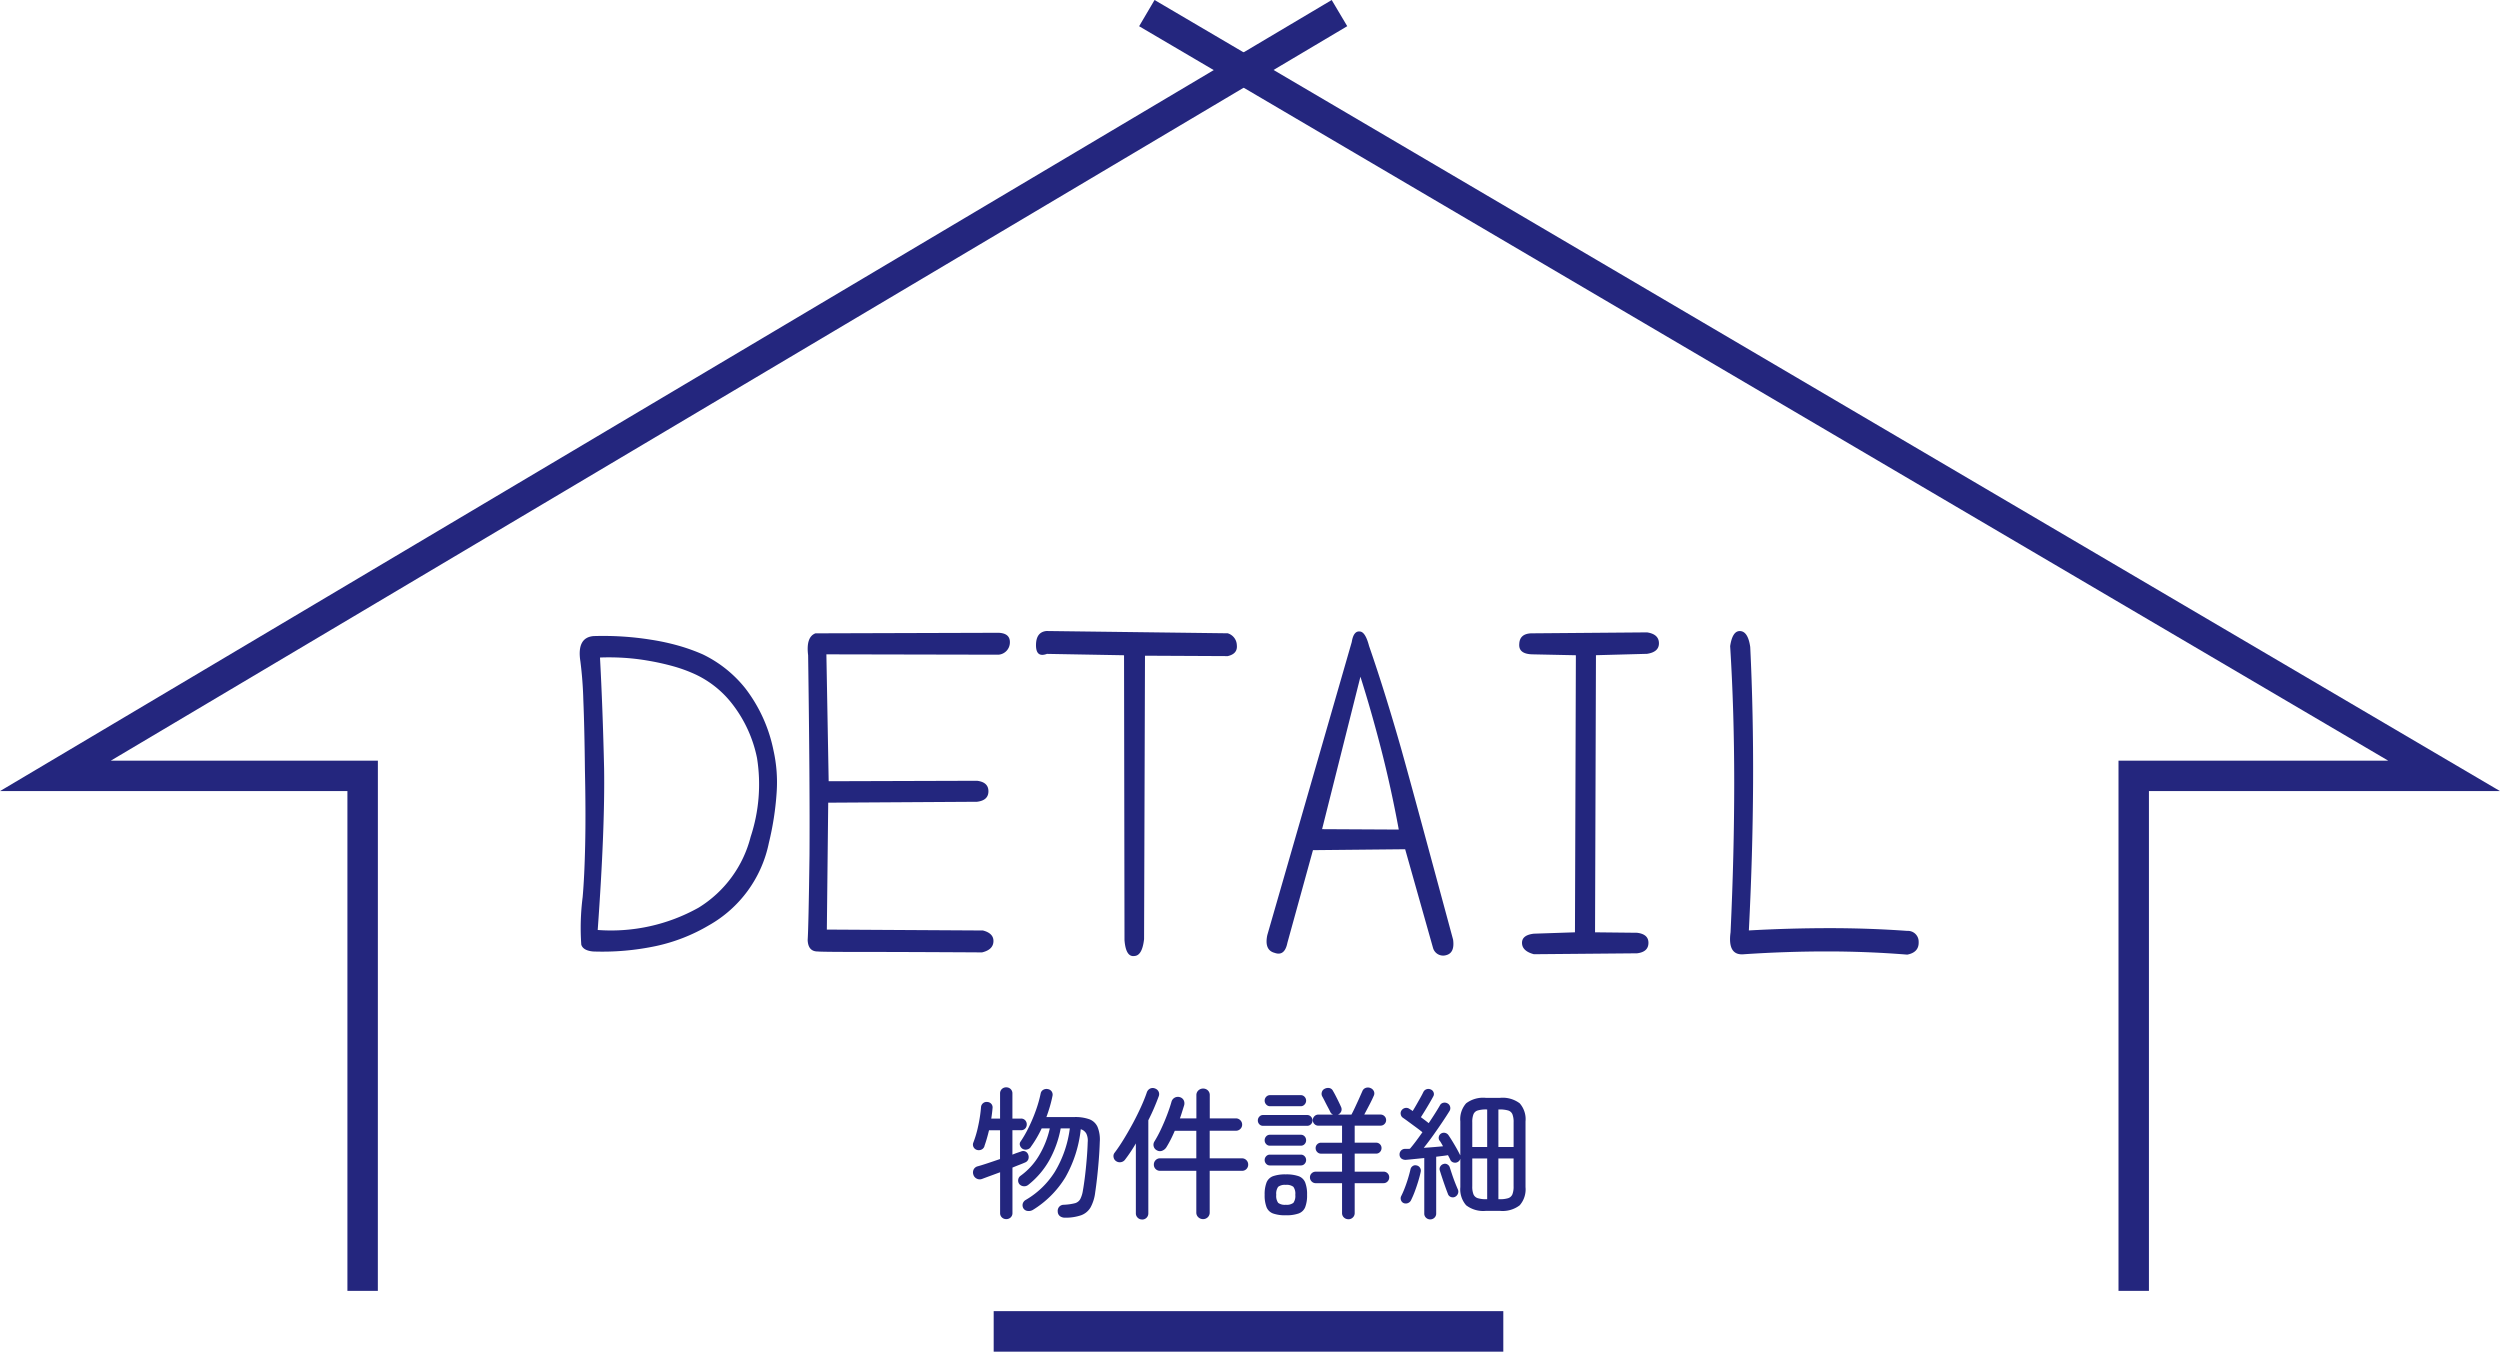 <svg xmlns="http://www.w3.org/2000/svg" width="246.47" height="133.261" viewBox="0 0 246.47 133.261">
  <g id="グループ_18840" data-name="グループ 18840" transform="translate(-147.538 -850.899)">
    <path id="パス_7573" data-name="パス 7573" d="M9.534,1.022a.83.83,0,0,1-.483-.14A.573.573,0,0,1,8.82.434a.622.622,0,0,1,.133-.476.6.6,0,0,1,.455-.21A5.413,5.413,0,0,0,10.493-.4a.858.858,0,0,0,.539-.4,2.714,2.714,0,0,0,.266-.854q.1-.546.2-1.358t.175-1.715q.077-.9.1-1.7a1.586,1.586,0,0,0-.14-.847.931.931,0,0,0-.546-.427A12.128,12.128,0,0,1,9.569-2.954,9.677,9.677,0,0,1,6.37.252a.8.8,0,0,1-.518.105A.549.549,0,0,1,5.432.1a.609.609,0,0,1-.063-.462.624.624,0,0,1,.287-.364A8.328,8.328,0,0,0,8.54-3.514a10.988,10.988,0,0,0,1.47-4.27h-.9a10.305,10.305,0,0,1-1.127,3.15A8.25,8.25,0,0,1,5.908-2.212a.628.628,0,0,1-.455.133A.606.606,0,0,1,5.026-2.3a.564.564,0,0,1-.105-.427.556.556,0,0,1,.217-.371A6.571,6.571,0,0,0,6.993-5.138,8.971,8.971,0,0,0,8.036-7.784h-.8q-.224.476-.49.931t-.56.861a.559.559,0,0,1-.357.28.589.589,0,0,1-.455-.042A.6.6,0,0,1,5.1-6.09.41.41,0,0,1,5.166-6.5a11.427,11.427,0,0,0,.8-1.4,15.807,15.807,0,0,0,.693-1.645,12.484,12.484,0,0,0,.476-1.673.52.52,0,0,1,.273-.378.642.642,0,0,1,.455-.056.551.551,0,0,1,.371.252.559.559,0,0,1,.063.434q-.1.5-.252,1.022T7.7-8.9h2.758a4.13,4.13,0,0,1,1.477.217,1.442,1.442,0,0,1,.805.749,3.267,3.267,0,0,1,.224,1.47q-.028.882-.1,1.792T12.7-2.94q-.091.826-.189,1.47A4.081,4.081,0,0,1,12.054.007a1.794,1.794,0,0,1-.917.77A4.72,4.72,0,0,1,9.534,1.022Zm-5.8.14A.594.594,0,0,1,3.311.994.575.575,0,0,1,3.136.56V-3.458l-1.008.371q-.476.175-.77.287a.641.641,0,0,1-.525-.028A.641.641,0,0,1,.5-3.22a.684.684,0,0,1,.028-.511.607.607,0,0,1,.406-.315q.406-.112.994-.308t1.2-.406V-7.6H2.044q-.1.42-.21.8t-.224.7a.546.546,0,0,1-.266.385.629.629,0,0,1-.462.063A.546.546,0,0,1,.539-5.9a.539.539,0,0,1-.063-.427,10.509,10.509,0,0,0,.5-1.694,13.854,13.854,0,0,0,.28-1.862.547.547,0,0,1,.21-.392.534.534,0,0,1,.406-.112.555.555,0,0,1,.392.182.529.529,0,0,1,.126.434q-.042.518-.126,1.022h.868v-2.464a.592.592,0,0,1,.175-.448.594.594,0,0,1,.427-.168.611.611,0,0,1,.441.168.592.592,0,0,1,.175.448V-8.75h.84a.542.542,0,0,1,.42.168.579.579,0,0,1,.154.406.579.579,0,0,1-.154.406.542.542,0,0,1-.42.168h-.84v2.408q.238-.1.455-.175T5.194-5.5a.523.523,0,0,1,.434-.007.537.537,0,0,1,.28.315.652.652,0,0,1,.014.441.545.545,0,0,1-.322.329q-.224.1-.546.224t-.7.28V.56a.575.575,0,0,1-.175.434A.611.611,0,0,1,3.738,1.162Zm19.4,0A.657.657,0,0,1,22.68.98a.619.619,0,0,1-.2-.476V-3.6h-3.57a.6.6,0,0,1-.441-.175.6.6,0,0,1-.175-.441.6.6,0,0,1,.175-.434.586.586,0,0,1,.441-.182h3.57V-7.546H20.356q-.182.434-.392.847t-.434.777a.858.858,0,0,1-.4.336.581.581,0,0,1-.525-.028.6.6,0,0,1-.329-.4.606.606,0,0,1,.077-.483,11.947,11.947,0,0,0,.651-1.218q.329-.7.6-1.414t.427-1.274a.653.653,0,0,1,.315-.406.654.654,0,0,1,.5-.056.607.607,0,0,1,.392.308.71.71,0,0,1,.042.5l-.2.637q-.1.329-.217.651h1.624v-2.282a.619.619,0,0,1,.2-.476.657.657,0,0,1,.462-.182.65.65,0,0,1,.469.182.631.631,0,0,1,.189.476v2.282h2.576a.593.593,0,0,1,.434.182.593.593,0,0,1,.182.434.57.57,0,0,1-.182.427.6.6,0,0,1-.434.175H23.8V-4.83h3.178a.586.586,0,0,1,.441.182.6.6,0,0,1,.175.434.6.6,0,0,1-.175.441.6.6,0,0,1-.441.175H23.8V.5a.631.631,0,0,1-.189.476A.65.65,0,0,1,23.142,1.162ZM17.136,1.2a.6.6,0,0,1-.434-.175A.586.586,0,0,1,16.52.588V-6.3q-.252.434-.518.833t-.546.763a.616.616,0,0,1-.413.252.633.633,0,0,1-.469-.1.567.567,0,0,1-.252-.4.521.521,0,0,1,.112-.441q.434-.574.9-1.337t.91-1.589q.441-.826.791-1.6t.56-1.393a.655.655,0,0,1,.322-.392.6.6,0,0,1,.49-.014.605.605,0,0,1,.35.3.578.578,0,0,1,.014.483q-.2.546-.455,1.141t-.567,1.211V.588a.6.6,0,0,1-.616.616Zm20.342-.028A.622.622,0,0,1,37.03,1,.586.586,0,0,1,36.848.56V-2.38h-2.59a.553.553,0,0,1-.406-.168.553.553,0,0,1-.168-.406.53.53,0,0,1,.168-.4.565.565,0,0,1,.406-.161h2.59V-5.292H34.776a.5.5,0,0,1-.378-.161.538.538,0,0,1-.154-.385.514.514,0,0,1,.154-.378.514.514,0,0,1,.378-.154h2.072V-8.05H34.51a.525.525,0,0,1-.385-.161.525.525,0,0,1-.161-.385.525.525,0,0,1,.161-.385.525.525,0,0,1,.385-.161h1.456a.512.512,0,0,1-.28-.266q-.084-.182-.231-.455t-.294-.567q-.147-.294-.273-.518a.544.544,0,0,1-.028-.42.507.507,0,0,1,.28-.322.71.71,0,0,1,.455-.07.5.5,0,0,1,.357.28q.126.21.28.511t.294.588q.14.287.224.483a.547.547,0,0,1,.021.427.581.581,0,0,1-.3.315.029.029,0,0,0-.021.007.055.055,0,0,1-.035.007h1.358q.14-.252.343-.686t.406-.882q.2-.448.329-.742a.547.547,0,0,1,.329-.322.628.628,0,0,1,.469.014.6.6,0,0,1,.336.315.521.521,0,0,1-.014.455q-.154.364-.434.9t-.5.945h1.61a.525.525,0,0,1,.385.161.525.525,0,0,1,.161.385.525.525,0,0,1-.161.385.525.525,0,0,1-.385.161H38.094v1.68h2.114a.514.514,0,0,1,.378.154.514.514,0,0,1,.154.378.538.538,0,0,1-.154.385.5.5,0,0,1-.378.161H38.094v1.778h2.842a.542.542,0,0,1,.4.161.542.542,0,0,1,.161.4.565.565,0,0,1-.161.406.53.53,0,0,1-.4.168H38.094V.56A.586.586,0,0,1,37.912,1,.6.6,0,0,1,37.478,1.176ZM31.3.784A3.6,3.6,0,0,1,30.051.609a1.1,1.1,0,0,1-.644-.616,3.193,3.193,0,0,1-.189-1.225,3.193,3.193,0,0,1,.189-1.225,1.1,1.1,0,0,1,.644-.616A3.6,3.6,0,0,1,31.3-3.248a3.659,3.659,0,0,1,1.26.175,1.1,1.1,0,0,1,.651.616A3.193,3.193,0,0,1,33.4-1.232a3.193,3.193,0,0,1-.189,1.225,1.1,1.1,0,0,1-.651.616A3.659,3.659,0,0,1,31.3.784ZM29.05-8.036a.475.475,0,0,1-.357-.154.527.527,0,0,1-.147-.378.534.534,0,0,1,.147-.371A.466.466,0,0,1,29.05-9.1h4.368a.487.487,0,0,1,.364.161.521.521,0,0,1,.154.371.514.514,0,0,1-.154.378.5.5,0,0,1-.364.154Zm.7-1.932a.493.493,0,0,1-.378-.168.545.545,0,0,1-.154-.378.537.537,0,0,1,.154-.385.5.5,0,0,1,.378-.161h3.038a.487.487,0,0,1,.364.161.538.538,0,0,1,.154.385.545.545,0,0,1-.154.378.478.478,0,0,1-.364.168Zm-.014,3.892a.481.481,0,0,1-.371-.161.534.534,0,0,1-.147-.371.551.551,0,0,1,.147-.385.481.481,0,0,1,.371-.161h3.052a.481.481,0,0,1,.371.161.551.551,0,0,1,.147.385.534.534,0,0,1-.147.371.481.481,0,0,1-.371.161Zm0,1.946a.481.481,0,0,1-.371-.161.534.534,0,0,1-.147-.371.534.534,0,0,1,.147-.371.481.481,0,0,1,.371-.161h3.052a.481.481,0,0,1,.371.161.534.534,0,0,1,.147.371.534.534,0,0,1-.147.371.481.481,0,0,1-.371.161ZM31.3-.252a1.081,1.081,0,0,0,.749-.189,1.163,1.163,0,0,0,.189-.791,1.163,1.163,0,0,0-.189-.791,1.081,1.081,0,0,0-.749-.189,1.081,1.081,0,0,0-.749.189,1.163,1.163,0,0,0-.189.791,1.163,1.163,0,0,0,.189.791A1.081,1.081,0,0,0,31.3-.252ZM45.542,1.19a.59.59,0,0,1-.413-.161A.552.552,0,0,1,44.954.6v-5.46l-.994.1q-.476.049-.812.077a.675.675,0,0,1-.42-.105.492.492,0,0,1-.21-.385.544.544,0,0,1,.133-.406.517.517,0,0,1,.371-.182h.245q.133,0,.273-.014.266-.308.581-.728t.651-.9q-.252-.21-.616-.476t-.714-.525q-.35-.259-.574-.413a.5.5,0,0,1-.231-.336.5.5,0,0,1,.077-.406.566.566,0,0,1,.371-.238A.531.531,0,0,1,43.5-9.7l.147.091a1.573,1.573,0,0,1,.161.119q.168-.266.371-.623t.392-.693q.189-.336.287-.546a.532.532,0,0,1,.308-.287.564.564,0,0,1,.434.021.487.487,0,0,1,.273.287.448.448,0,0,1-.035.4q-.14.266-.357.637t-.448.749q-.231.378-.413.658.21.154.413.308t.357.28q.714-1.064,1.106-1.75a.484.484,0,0,1,.336-.259.572.572,0,0,1,.42.063.513.513,0,0,1,.252.329.534.534,0,0,1-.056.413q-.294.476-.721,1.113t-.9,1.3q-.476.665-.924,1.225,1.036-.07,1.9-.154-.1-.182-.189-.336a1.788,1.788,0,0,0-.175-.252A.5.5,0,0,1,46.4-7a.494.494,0,0,1,.245-.294.518.518,0,0,1,.4-.035.55.55,0,0,1,.315.245q.154.224.364.567t.413.7q.2.357.329.623a.11.11,0,0,1,.021.028l.021.042V-8.47a2.362,2.362,0,0,1,.574-1.785,2.788,2.788,0,0,1,1.932-.539H52.43a2.788,2.788,0,0,1,1.932.539,2.362,2.362,0,0,1,.574,1.785v6.482A2.387,2.387,0,0,1,54.362-.2,2.763,2.763,0,0,1,52.43.35H51.016A2.763,2.763,0,0,1,49.084-.2a2.387,2.387,0,0,1-.574-1.792v-2.8a.545.545,0,0,1-.28.336.528.528,0,0,1-.413.028.465.465,0,0,1-.3-.266q-.042-.1-.1-.21t-.126-.238q-.238.042-.539.077t-.623.077V.6a.552.552,0,0,1-.175.427A.59.59,0,0,1,45.542,1.19ZM52.262-.8h.1A2.737,2.737,0,0,0,53.221-.9a.678.678,0,0,0,.42-.378,2.055,2.055,0,0,0,.119-.791V-4.816h-1.5Zm-1.176,0h.07V-4.816h-1.47v2.744a2.055,2.055,0,0,0,.119.791.678.678,0,0,0,.42.378A2.737,2.737,0,0,0,51.086-.8ZM52.262-5.95h1.5V-8.386a2.055,2.055,0,0,0-.119-.791.655.655,0,0,0-.42-.371,2.921,2.921,0,0,0-.861-.1h-.1Zm-2.576,0h1.47v-3.7h-.07a2.921,2.921,0,0,0-.861.1.655.655,0,0,0-.42.371,2.055,2.055,0,0,0-.119.791ZM42.952-.406a.464.464,0,0,1-.28-.266.519.519,0,0,1-.014-.392,8.356,8.356,0,0,0,.357-.805q.189-.483.343-.994t.238-.889a.5.5,0,0,1,.217-.315A.449.449,0,0,1,44.2-4.13a.5.5,0,0,1,.329.224.509.509,0,0,1,.077.392q-.084.406-.238.917t-.336,1a8.694,8.694,0,0,1-.364.854.563.563,0,0,1-.287.308A.563.563,0,0,1,42.952-.406Zm5.012-.616a.509.509,0,0,1-.413-.007.486.486,0,0,1-.273-.315q-.112-.28-.266-.714t-.3-.875q-.147-.441-.231-.721a.455.455,0,0,1,.056-.378.52.52,0,0,1,.308-.238.445.445,0,0,1,.392.042.52.52,0,0,1,.238.308q.084.266.224.686t.3.826q.161.406.273.658a.526.526,0,0,1-.007.42A.588.588,0,0,1,47.964-1.022Z" transform="translate(243 969.927)" fill="#23267e"/>
    <path id="パス_7572" data-name="パス 7572" d="M3.06-32.175q1.44-.045,2.858.045t2.812.315a22.446,22.446,0,0,1,2.7.585,18.608,18.608,0,0,1,2.385.855A12.058,12.058,0,0,1,18-27.045a14.807,14.807,0,0,1,2.79,6.12,14.4,14.4,0,0,1,.315,4.185,28.89,28.89,0,0,1-.765,4.95A12.1,12.1,0,0,1,14.4-3.645,17.4,17.4,0,0,1,9.225-1.62a25.485,25.485,0,0,1-6.21.54q-.99-.09-1.17-.675a23.971,23.971,0,0,1,.135-4.68q.18-2.025.248-5.153t-.023-7.358q-.045-4.23-.158-6.93A37.657,37.657,0,0,0,1.755-29.7Q1.395-32.04,3.06-32.175ZM3.465-3.2A17.672,17.672,0,0,0,13.41-5.4a11.529,11.529,0,0,0,5.13-6.975,16.509,16.509,0,0,0,.63-7.785,12.813,12.813,0,0,0-2.43-5.31,9.878,9.878,0,0,0-3.735-2.97,14.648,14.648,0,0,0-2.115-.765,24.406,24.406,0,0,0-2.43-.54,22.059,22.059,0,0,0-2.5-.292Q4.77-30.105,3.69-30.06q.27,5,.405,10.935.045,2.97-.113,6.952T3.465-3.2Zm39.51-29.3q1.17.045,1.125.99a1.215,1.215,0,0,1-1.125,1.17L26.01-30.375l.225,12.51L40.86-17.91q1.125.135,1.125,1.035T40.86-15.84l-14.67.09L26.055-3.24l15.39.09q1.035.27,1.035,1.035,0,.855-1.125,1.125-7.7-.045-11.745-.045T25.155-1.08q-.945,0-.99-1.125.045-.72.09-2.835t.09-5.535q.045-6.93-.135-19.71-.225-1.8.72-2.16ZM57.33-2.3q-.18,1.62-.945,1.665Q55.53-.5,55.4-2.205l-.045-28.08-7.6-.135q-1.08.4-1.08-.855,0-1.3,1.035-1.4l17.865.225a1.26,1.26,0,0,1,.9,1.17q.09.855-.9,1.08L57.42-30.24Zm22.185-28.89q.855,2.475,1.643,5.017t1.507,5.063q.72,2.565,2,7.29T87.795-2.25q.18,1.305-.675,1.53a1.036,1.036,0,0,1-1.305-.72L83.07-11.16l-9.09.09L71.46-1.935q-.27,1.35-1.26.99-1.035-.27-.72-1.755l8.325-28.89q.18-1.125.81-1.035Q79.155-32.58,79.515-31.185ZM82.44-13.1q-.765-4.14-1.732-7.9T78.66-28.17L74.88-13.14Zm24.48-19.44q1.17.18,1.17,1.08,0,.855-1.17,1.035l-5.04.135L101.79-2.97l4.14.045q1.125.135,1.125.99,0,.9-1.125,1.035L95.76-.81q-1.17-.315-1.17-1.125,0-.765,1.17-.9l4.05-.135.09-27.315-4.32-.09q-1.35-.045-1.26-1.035.045-.99,1.17-1.035Zm10.17,1.44q.63,12.96-.135,27.945,4.05-.225,7.965-.225t7.65.27a1.06,1.06,0,0,1,1.125,1.08q.045,1.035-1.125,1.26-3.915-.315-7.92-.315T116.5-.81q-1.665.18-1.35-2.16.36-7.7.36-14.76t-.4-13.455q.225-1.485.945-1.485Q116.865-32.67,117.09-31.1Z" transform="translate(203 945.784)" fill="#23267e"/>
    <path id="パス_7198" data-name="パス 7198" d="M6365.5,981.064h-50.243v-4H6365.5Z" transform="translate(-6069.754 3.097)" fill="#24267e"/>
    <g id="グループ_18839" data-name="グループ 18839" transform="translate(153 852.192)">
      <path id="パス_7024" data-name="パス 7024" d="M6182.971,1421.5h-3v-49.269h-34.25l4.7-2.79,126.589-75.2,1.532,2.579-121.894,72.409h26.327Z" transform="translate(-6151.182 -1295.532)" fill="#24267e"/>
      <path id="パス_7025" data-name="パス 7025" d="M6249.977,1421.5h-3v-52.269h26.589l-123.144-72.406,1.521-2.586,132.645,77.992h-34.611Z" transform="translate(-6043.58 -1295.532)" fill="#24267e"/>
    </g>
  </g>
</svg>
